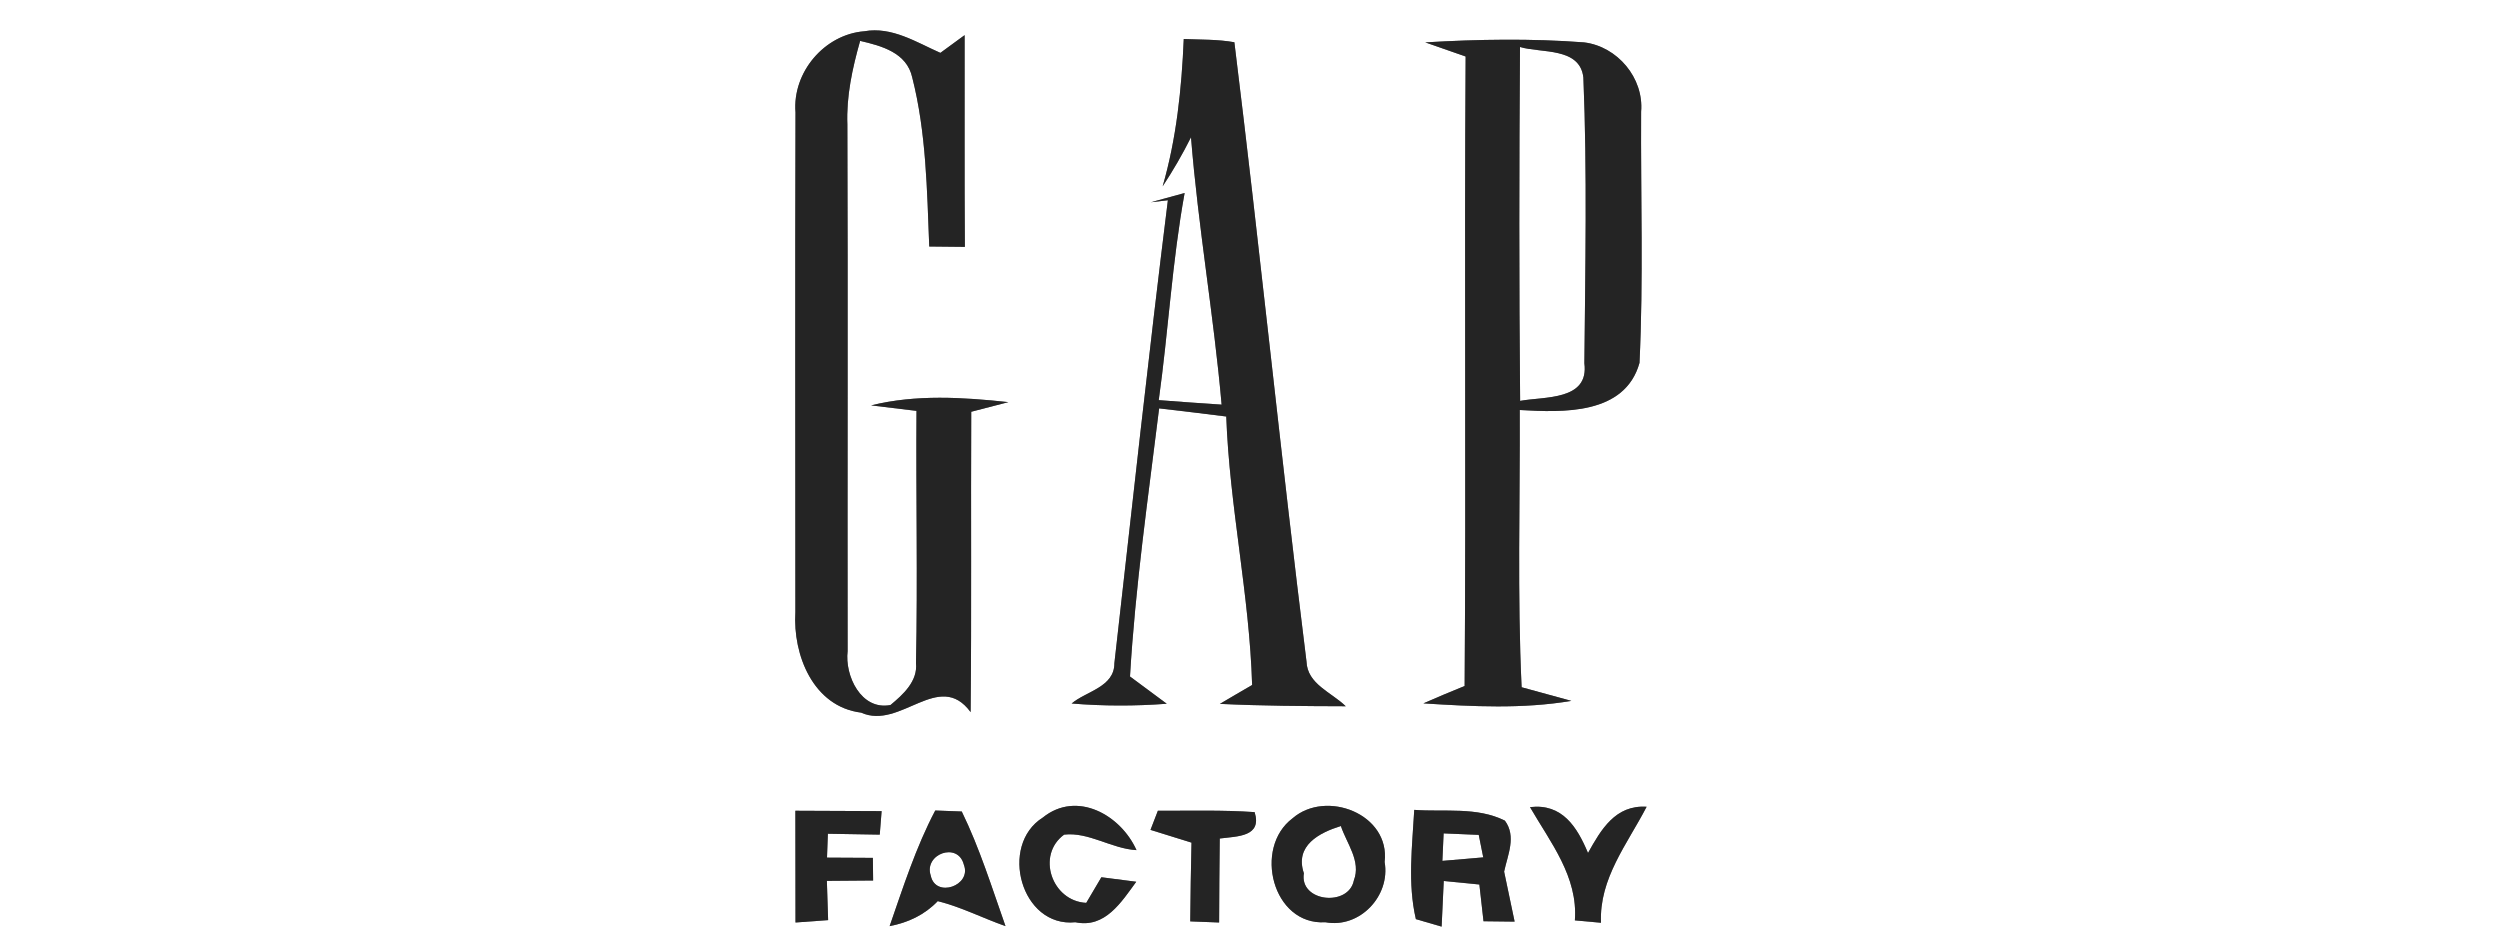 <?xml version="1.0" encoding="UTF-8" ?>
<!DOCTYPE svg PUBLIC "-//W3C//DTD SVG 1.1//EN" "http://www.w3.org/Graphics/SVG/1.1/DTD/svg11.dtd">
<svg width="200pt" height="76pt" viewBox="0 0 200 76" version="1.1" xmlns="http://www.w3.org/2000/svg">
<rect x="0" y="0" width="200" height="76" fill="#808080" stroke="none"/>
<g id="#ffffffff">
<path fill="#ffffff" opacity="1.00" d=" M 0.00 0.00 L 200.00 0.00 L 200.00 76.00 L 0.00 76.00 L 0.00 0.00 M 63.64 8.99 C 63.60 22.31 63.63 35.64 63.63 48.97 C 63.42 52.39 65.05 56.53 68.89 57.01 C 72.03 58.43 75.13 53.53 77.65 56.97 C 77.73 48.96 77.66 40.95 77.70 32.94 C 78.44 32.75 79.93 32.37 80.67 32.17 C 77.03 31.78 73.28 31.54 69.69 32.43 C 70.60 32.54 72.41 32.76 73.32 32.87 C 73.27 39.60 73.42 46.33 73.28 53.05 C 73.43 54.50 72.24 55.57 71.24 56.40 C 68.89 56.86 67.57 54.05 67.81 52.09 C 67.79 38.05 67.84 24.02 67.79 9.98 C 67.70 7.70 68.19 5.46 68.81 3.27 C 70.53 3.67 72.54 4.21 72.98 6.20 C 74.10 10.60 74.16 15.20 74.34 19.72 C 75.29 19.73 76.24 19.74 77.19 19.75 C 77.15 14.10 77.18 8.46 77.17 2.81 C 76.52 3.28 75.87 3.76 75.23 4.23 C 73.31 3.38 71.35 2.11 69.15 2.50 C 65.95 2.75 63.38 5.79 63.64 8.99 M 94.70 3.12 C 94.53 7.10 94.12 11.08 93.01 14.91 C 93.84 13.65 94.60 12.34 95.28 10.98 C 95.85 18.14 97.10 25.22 97.73 32.37 C 96.05 32.26 94.37 32.14 92.70 32.01 C 93.47 26.49 93.77 20.92 94.77 15.44 C 94.09 15.62 92.74 16.00 92.07 16.18 L 93.43 16.02 C 91.89 28.36 90.55 40.71 89.15 53.06 C 89.16 54.97 86.88 55.30 85.73 56.28 C 88.26 56.49 90.81 56.49 93.34 56.30 C 92.61 55.76 91.13 54.67 90.40 54.12 C 90.82 46.94 91.85 39.81 92.73 32.67 C 94.52 32.88 96.31 33.09 98.10 33.32 C 98.36 40.52 99.96 47.61 100.17 54.80 C 99.52 55.17 98.24 55.93 97.59 56.31 C 100.95 56.47 104.31 56.49 107.66 56.50 C 106.53 55.39 104.58 54.73 104.52 52.92 C 102.46 36.43 100.79 19.88 98.75 3.38 C 97.41 3.14 96.05 3.18 94.70 3.12 M 114.02 3.39 C 115.09 3.77 116.17 4.15 117.25 4.52 C 117.14 21.31 117.29 38.09 117.17 54.88 C 116.06 55.33 114.96 55.79 113.87 56.27 C 117.81 56.52 121.80 56.73 125.71 56.07 C 124.71 55.80 122.72 55.25 121.73 54.98 C 121.38 47.59 121.61 40.19 121.58 32.80 C 125.02 33.00 129.99 33.20 131.16 29.03 C 131.48 22.35 131.25 15.64 131.29 8.94 C 131.52 6.24 129.39 3.71 126.72 3.39 C 122.50 3.07 118.24 3.14 114.02 3.39 M 63.63 64.86 C 63.64 67.84 63.64 70.82 63.64 73.80 C 64.29 73.75 65.60 73.66 66.25 73.61 C 66.22 72.83 66.17 71.26 66.15 70.47 C 67.38 70.46 68.61 70.45 69.85 70.44 L 69.83 68.63 C 68.61 68.62 67.39 68.61 66.16 68.61 C 66.18 68.13 66.21 67.18 66.23 66.70 C 67.61 66.72 69.00 66.74 70.38 66.77 L 70.53 64.89 C 68.23 64.88 65.93 64.87 63.63 64.86 M 71.17 74.09 C 72.64 73.81 73.97 73.19 75.02 72.09 C 76.90 72.56 78.62 73.45 80.44 74.09 C 79.35 71.01 78.38 67.87 76.94 64.92 C 76.41 64.90 75.35 64.86 74.82 64.84 C 73.27 67.78 72.26 70.96 71.17 74.09 M 83.43 65.40 C 79.89 67.62 81.68 74.22 86.03 73.78 C 88.41 74.28 89.71 72.16 90.90 70.54 C 90.21 70.45 88.81 70.27 88.11 70.18 C 87.81 70.69 87.20 71.72 86.90 72.23 C 84.13 72.09 82.89 68.40 85.13 66.77 C 87.09 66.54 88.93 67.90 90.92 68.01 C 89.66 65.20 86.15 63.21 83.43 65.40 M 92.04 66.39 C 93.13 66.73 94.22 67.07 95.32 67.41 C 95.27 69.51 95.24 71.61 95.22 73.71 C 95.80 73.73 96.95 73.78 97.53 73.80 C 97.54 71.56 97.55 69.32 97.58 67.08 C 99.02 66.90 100.98 66.94 100.37 64.97 C 97.79 64.79 95.21 64.87 92.63 64.86 C 92.48 65.24 92.19 66.01 92.04 66.39 M 103.41 65.46 C 100.24 67.83 101.80 74.04 106.03 73.78 C 108.78 74.29 111.25 71.67 110.77 68.96 C 111.23 65.12 106.09 63.14 103.41 65.46 M 113.14 64.79 C 112.98 67.70 112.60 70.66 113.27 73.53 L 115.33 74.13 C 115.37 73.22 115.46 71.39 115.50 70.48 C 116.45 70.57 117.40 70.66 118.35 70.76 C 118.43 71.49 118.60 72.96 118.68 73.70 C 119.30 73.71 120.54 73.72 121.17 73.73 C 120.89 72.39 120.61 71.06 120.33 69.73 C 120.61 68.39 121.33 66.92 120.39 65.65 C 118.15 64.53 115.55 64.97 113.14 64.79 M 122.40 64.57 C 124.04 67.40 126.25 70.14 125.99 73.63 C 126.51 73.68 127.56 73.77 128.08 73.82 C 127.92 70.28 130.20 67.50 131.73 64.54 C 129.23 64.38 128.08 66.37 127.04 68.24 C 126.17 66.16 124.98 64.26 122.40 64.57 Z" />
<path fill="#ffffff" opacity="1.00" d=" M 121.60 3.76 C 123.31 4.27 126.39 3.76 126.67 6.20 C 126.98 13.80 126.82 21.44 126.75 29.06 C 127.14 32.06 123.56 31.71 121.61 32.07 C 121.52 22.64 121.53 13.20 121.60 3.76 Z" />
<path fill="#ffffff" opacity="1.00" d=" M 104.31 69.86 C 103.56 67.64 105.54 66.62 107.27 66.08 C 107.73 67.47 108.90 68.89 108.31 70.43 C 107.89 72.57 103.93 72.16 104.31 69.86 Z" />
<path fill="#ffffff" opacity="1.00" d=" M 115.49 66.67 C 116.43 66.71 117.36 66.75 118.30 66.79 C 118.39 67.24 118.57 68.14 118.66 68.59 C 117.57 68.69 116.48 68.78 115.39 68.87 C 115.42 68.32 115.47 67.22 115.49 66.67 Z" />
<path fill="#ffffff" opacity="1.00" d=" M 74.46 70.05 C 73.88 68.32 76.64 67.31 77.11 69.18 C 77.76 70.85 74.84 71.88 74.46 70.05 Z" />
</g>
<g id="#242424ff">
<path fill="#242424" opacity="1.00" d=" M 63.64 8.99 C 63.38 5.79 65.95 2.75 69.15 2.50 C 71.35 2.11 73.31 3.38 75.23 4.23 C 75.87 3.76 76.52 3.28 77.17 2.81 C 77.18 8.46 77.15 14.10 77.19 19.75 C 76.24 19.74 75.29 19.73 74.34 19.72 C 74.16 15.20 74.10 10.60 72.98 6.20 C 72.54 4.21 70.53 3.67 68.81 3.27 C 68.19 5.46 67.70 7.70 67.79 9.98 C 67.84 24.02 67.79 38.05 67.81 52.09 C 67.57 54.05 68.89 56.86 71.24 56.40 C 72.24 55.57 73.43 54.50 73.28 53.05 C 73.42 46.33 73.27 39.60 73.32 32.87 C 72.41 32.76 70.60 32.54 69.69 32.43 C 73.28 31.54 77.03 31.78 80.67 32.17 C 79.93 32.37 78.44 32.75 77.70 32.94 C 77.66 40.95 77.73 48.96 77.65 56.97 C 75.13 53.53 72.03 58.43 68.89 57.01 C 65.05 56.53 63.42 52.39 63.63 48.97 C 63.63 35.64 63.60 22.31 63.64 8.99 Z" />
<path fill="#242424" opacity="1.00" d=" M 94.70 3.12 C 96.05 3.18 97.41 3.14 98.75 3.38 C 100.79 19.88 102.46 36.43 104.52 52.92 C 104.58 54.73 106.53 55.39 107.66 56.50 C 104.31 56.49 100.95 56.47 97.59 56.31 C 98.24 55.93 99.52 55.17 100.17 54.80 C 99.96 47.61 98.36 40.52 98.10 33.32 C 96.31 33.09 94.52 32.88 92.73 32.67 C 91.85 39.81 90.82 46.94 90.40 54.12 C 91.13 54.67 92.61 55.76 93.34 56.30 C 90.81 56.49 88.26 56.49 85.73 56.28 C 86.88 55.30 89.16 54.97 89.15 53.06 C 90.55 40.71 91.89 28.36 93.43 16.02 L 92.07 16.18 C 92.74 16.00 94.09 15.62 94.77 15.44 C 93.77 20.92 93.47 26.49 92.70 32.01 C 94.37 32.14 96.05 32.26 97.73 32.37 C 97.10 25.22 95.85 18.14 95.28 10.98 C 94.60 12.34 93.84 13.65 93.01 14.91 C 94.12 11.08 94.53 7.10 94.70 3.12 Z" />
<path fill="#242424" opacity="1.00" d=" M 114.02 3.39 C 118.24 3.14 122.50 3.07 126.72 3.39 C 129.39 3.71 131.52 6.24 131.29 8.94 C 131.25 15.64 131.48 22.35 131.16 29.03 C 129.99 33.20 125.02 33.00 121.58 32.80 C 121.61 40.19 121.38 47.59 121.73 54.98 C 122.72 55.25 124.71 55.80 125.71 56.07 C 121.80 56.73 117.81 56.52 113.87 56.27 C 114.96 55.79 116.06 55.33 117.17 54.88 C 117.29 38.09 117.14 21.31 117.25 4.52 C 116.17 4.15 115.09 3.77 114.02 3.39 M 121.60 3.76 C 121.53 13.20 121.52 22.64 121.61 32.07 C 123.56 31.71 127.14 32.06 126.75 29.06 C 126.82 21.44 126.98 13.80 126.67 6.20 C 126.39 3.76 123.31 4.27 121.60 3.76 Z" />
<path fill="#242424" opacity="1.00" d=" M 63.63 64.86 C 65.93 64.87 68.23 64.88 70.53 64.89 L 70.38 66.77 C 69.00 66.74 67.61 66.72 66.23 66.70 C 66.21 67.18 66.18 68.13 66.16 68.61 C 67.39 68.61 68.61 68.62 69.83 68.63 L 69.85 70.44 C 68.61 70.45 67.38 70.46 66.15 70.47 C 66.17 71.26 66.22 72.83 66.25 73.61 C 65.60 73.66 64.29 73.75 63.64 73.80 C 63.64 70.82 63.64 67.84 63.63 64.86 Z" />
<path fill="#242424" opacity="1.00" d=" M 71.17 74.09 C 72.26 70.96 73.27 67.78 74.82 64.84 C 75.35 64.86 76.41 64.90 76.94 64.92 C 78.38 67.87 79.35 71.01 80.44 74.09 C 78.62 73.45 76.90 72.56 75.02 72.09 C 73.97 73.19 72.64 73.81 71.17 74.09 M 74.46 70.05 C 74.84 71.88 77.76 70.85 77.11 69.18 C 76.64 67.31 73.88 68.32 74.46 70.05 Z" />
<path fill="#242424" opacity="1.00" d=" M 83.43 65.40 C 86.15 63.21 89.66 65.20 90.92 68.01 C 88.93 67.90 87.09 66.54 85.13 66.77 C 82.89 68.40 84.13 72.09 86.90 72.23 C 87.20 71.72 87.81 70.69 88.11 70.18 C 88.81 70.27 90.21 70.45 90.90 70.54 C 89.71 72.16 88.41 74.28 86.03 73.78 C 81.68 74.22 79.89 67.62 83.43 65.40 Z" />
<path fill="#242424" opacity="1.00" d=" M 92.04 66.39 C 92.19 66.01 92.48 65.24 92.63 64.86 C 95.21 64.87 97.79 64.79 100.37 64.97 C 100.98 66.94 99.02 66.90 97.58 67.08 C 97.55 69.32 97.54 71.56 97.53 73.80 C 96.95 73.78 95.80 73.73 95.22 73.71 C 95.24 71.61 95.27 69.51 95.32 67.41 C 94.22 67.07 93.13 66.73 92.04 66.39 Z" />
<path fill="#242424" opacity="1.00" d=" M 103.41 65.46 C 106.09 63.14 111.23 65.12 110.77 68.96 C 111.25 71.67 108.78 74.29 106.03 73.78 C 101.80 74.04 100.24 67.83 103.41 65.46 M 104.31 69.86 C 103.93 72.16 107.89 72.57 108.31 70.43 C 108.90 68.89 107.73 67.47 107.27 66.08 C 105.54 66.62 103.56 67.64 104.31 69.86 Z" />
<path fill="#242424" opacity="1.00" d=" M 113.14 64.79 C 115.55 64.97 118.15 64.53 120.39 65.65 C 121.33 66.92 120.61 68.39 120.33 69.73 C 120.61 71.06 120.89 72.39 121.17 73.73 C 120.54 73.72 119.30 73.71 118.68 73.70 C 118.60 72.96 118.43 71.49 118.35 70.76 C 117.40 70.66 116.45 70.57 115.50 70.48 C 115.46 71.39 115.37 73.22 115.33 74.13 L 113.27 73.53 C 112.60 70.66 112.98 67.70 113.14 64.79 M 115.49 66.67 C 115.47 67.22 115.42 68.32 115.39 68.87 C 116.48 68.78 117.57 68.69 118.66 68.59 C 118.57 68.14 118.39 67.24 118.30 66.79 C 117.36 66.75 116.43 66.71 115.49 66.67 Z" />
<path fill="#242424" opacity="1.00" d=" M 122.40 64.57 C 124.98 64.26 126.17 66.16 127.04 68.24 C 128.08 66.37 129.23 64.38 131.73 64.54 C 130.20 67.50 127.92 70.28 128.08 73.82 C 127.56 73.77 126.51 73.68 125.99 73.63 C 126.25 70.14 124.04 67.40 122.40 64.57 Z" />
</g>
</svg>

